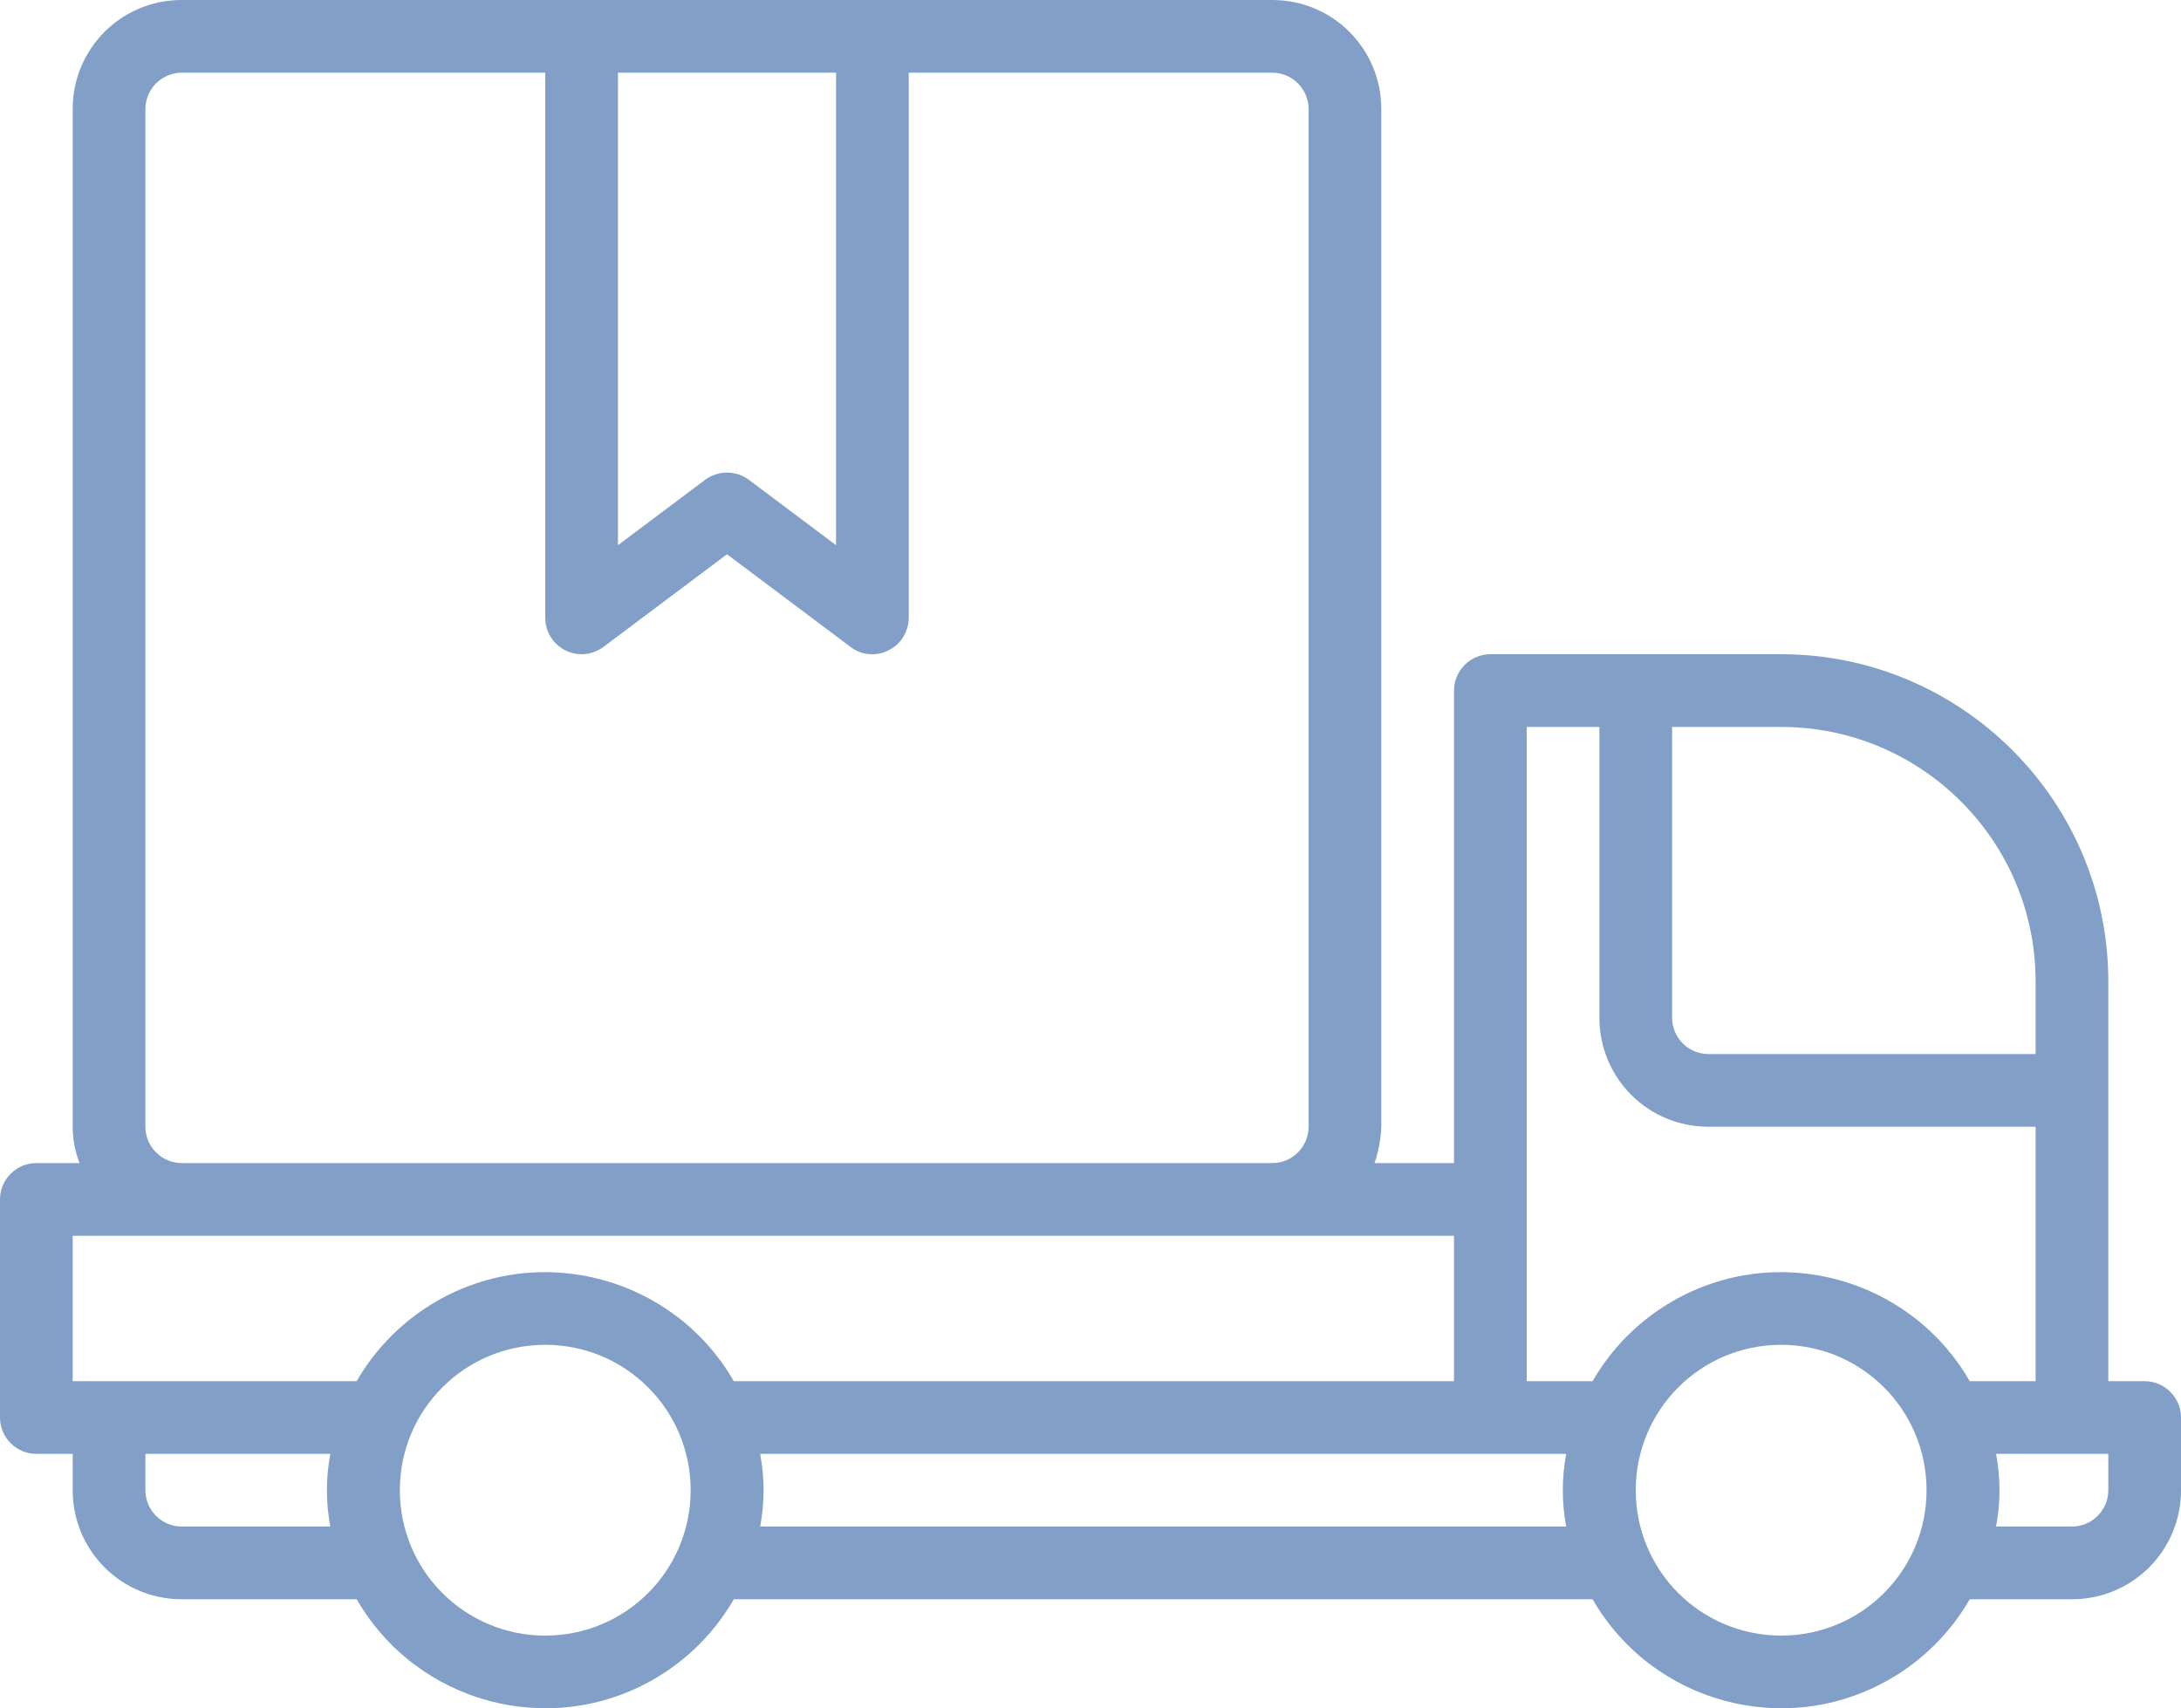 <?xml version="1.0" encoding="utf-8"?>
<!-- Generator: Adobe Illustrator 22.1.0, SVG Export Plug-In . SVG Version: 6.00 Build 0)  -->
<svg version="1.1" id="Слой_1" xmlns="http://www.w3.org/2000/svg" xmlns:xlink="http://www.w3.org/1999/xlink" x="0px" y="0px"
	 viewBox="0 0 480 376" style="enable-background:new 0 0 480 376;" xml:space="preserve">
<style type="text/css">
	.st0{fill:#829FC7;}
</style>
<g id="Truck">
	<path class="st0" d="M472,304h-8v-88c0-39.7-32.3-72-72-72h-64c-4.4,0-8,3.6-8,8v104h-17.5c0.9-2.6,1.4-5.3,1.5-8V24
		c0-13.3-10.7-24-24-24H40C26.7,0,16,10.7,16,24v224c0,2.7,0.5,5.4,1.5,8H8c-4.4,0-8,3.6-8,8v48c0,4.4,3.6,8,8,8h8v8
		c0,13.3,10.7,24,24,24h38.5c13.2,22.9,42.5,30.8,65.4,17.6c7.3-4.2,13.4-10.3,17.6-17.6h189c13.2,22.9,42.5,30.8,65.4,17.6
		c7.3-4.2,13.4-10.3,17.6-17.6H456c13.3,0,24-10.7,24-24v-16C480,307.6,476.4,304,472,304z M448,216v16h-72c-4.4,0-8-3.6-8-8v-64h24
		C422.9,160,448,185.1,448,216z M336,160h16v64c0,13.3,10.7,24,24,24h72v56h-14.5c-13.2-22.9-42.5-30.8-65.4-17.6
		c-7.3,4.2-13.4,10.3-17.6,17.6H336V160z M184,16v104l-19.2-14.4c-2.8-2.1-6.8-2.1-9.6,0L136,120V16H184z M32,248V24
		c0-4.4,3.6-8,8-8h80v120c0,4.4,3.6,8,8,8c1.7,0,3.4-0.6,4.8-1.6L160,122l27.2,20.4c3.5,2.7,8.5,1.9,11.2-1.6c1-1.4,1.6-3.1,1.6-4.8
		V16h80c4.4,0,8,3.6,8,8v224c0,4.4-3.6,8-8,8H40C35.6,256,32,252.4,32,248z M16,272h304v32H161.5c-13.2-22.9-42.5-30.8-65.4-17.6
		c-7.3,4.2-13.4,10.3-17.6,17.6H16V272z M40,336c-4.4,0-8-3.6-8-8v-8h40.7c-1,5.3-1,10.7,0,16H40z M120,360c-17.7,0-32-14.3-32-32
		s14.3-32,32-32s32,14.3,32,32S137.7,360,120,360z M167.3,336c1-5.3,1-10.7,0-16h177.4c-1,5.3-1,10.7,0,16H167.3z M392,360
		c-17.7,0-32-14.3-32-32s14.3-32,32-32s32,14.3,32,32S409.7,360,392,360z M464,328c0,4.4-3.6,8-8,8h-16.7c1-5.3,1-10.7,0-16H464V328
		z"/>
</g>
</svg>
